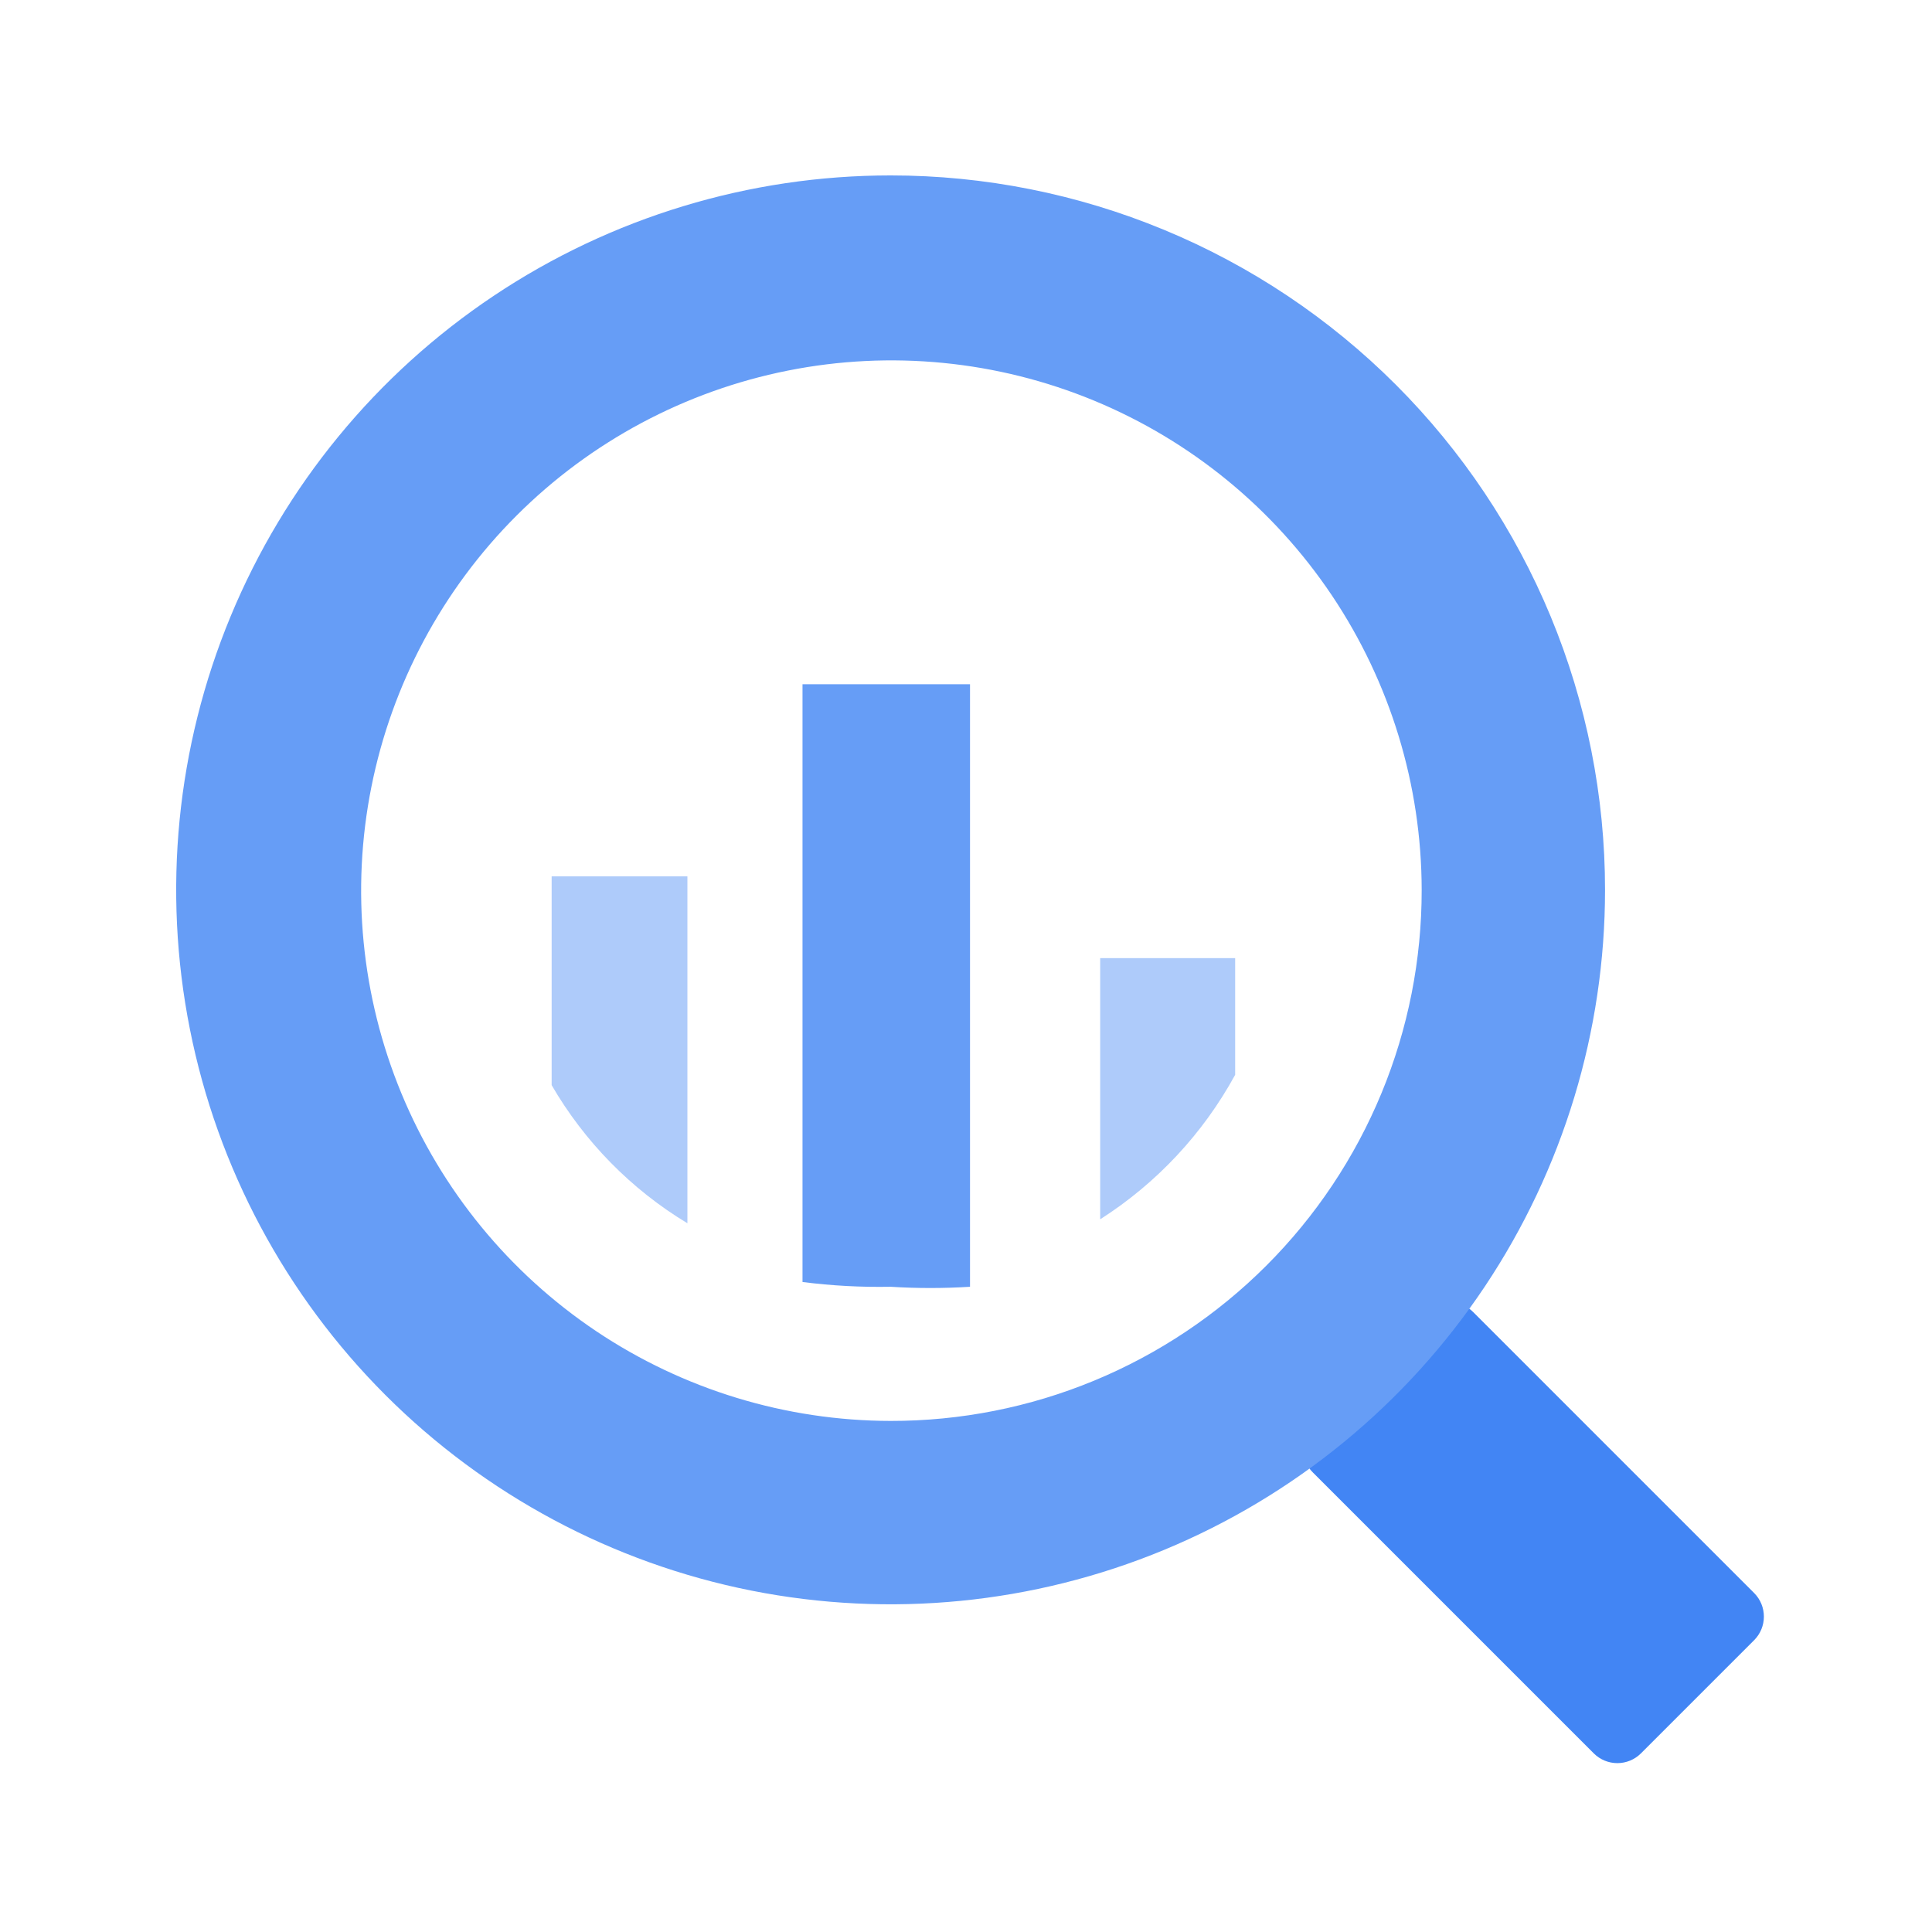 <svg width="64" height="64" viewBox="0 0 64 64" fill="none" xmlns="http://www.w3.org/2000/svg">
<path fill-rule="evenodd" clip-rule="evenodd" d="M18.274 29.031V35.947C19.365 37.826 20.911 39.4 22.771 40.522V29.031H18.274Z" fill="#AECBFA"/>
<path fill-rule="evenodd" clip-rule="evenodd" d="M26.584 22.667V42.468C27.552 42.592 28.527 42.644 29.503 42.626C30.379 42.681 31.257 42.681 32.133 42.626V22.667H26.584Z" fill="#669DF6"/>
<path fill-rule="evenodd" clip-rule="evenodd" d="M36.445 31.739V40.391C38.315 39.198 39.853 37.552 40.916 35.605V31.739H36.445Z" fill="#AECBFA"/>
<path fill-rule="evenodd" clip-rule="evenodd" d="M47.226 43.467L43.492 47.201C43.387 47.304 43.304 47.427 43.247 47.562C43.19 47.698 43.161 47.843 43.161 47.99C43.161 48.137 43.19 48.283 43.247 48.418C43.304 48.553 43.387 48.676 43.492 48.779L52.801 58.088C53.008 58.292 53.287 58.406 53.577 58.406C53.867 58.406 54.146 58.292 54.353 58.088L58.113 54.328C58.317 54.121 58.431 53.842 58.431 53.552C58.431 53.261 58.317 52.983 58.113 52.776L48.804 43.467C48.701 43.362 48.579 43.279 48.443 43.222C48.308 43.165 48.162 43.136 48.015 43.136C47.868 43.136 47.723 43.165 47.587 43.222C47.452 43.279 47.329 43.362 47.226 43.467Z" fill="#4285F4"/>
<path fill-rule="evenodd" clip-rule="evenodd" d="M29.503 5.811C24.822 5.811 20.246 7.199 16.354 9.8C12.462 12.4 9.429 16.096 7.638 20.421C5.846 24.745 5.378 29.504 6.291 34.095C7.204 38.686 9.458 42.903 12.768 46.213C16.078 49.522 20.295 51.776 24.886 52.69C29.477 53.603 34.235 53.134 38.56 51.343C42.884 49.552 46.58 46.518 49.181 42.626C51.781 38.734 53.169 34.158 53.169 29.478C53.169 26.37 52.557 23.292 51.368 20.421C50.178 17.549 48.435 14.941 46.238 12.743C44.04 10.545 41.431 8.802 38.56 7.613C35.688 6.423 32.611 5.811 29.503 5.811ZM29.503 47.07C26.031 47.065 22.638 46.031 19.753 44.099C16.869 42.166 14.621 39.423 13.295 36.214C11.969 33.005 11.623 29.476 12.302 26.071C12.981 22.666 14.653 19.538 17.108 17.083C19.563 14.628 22.691 12.956 26.096 12.277C29.501 11.598 33.03 11.944 36.239 13.27C39.448 14.597 42.191 16.844 44.124 19.729C46.056 22.613 47.09 26.006 47.095 29.478C47.098 31.789 46.646 34.078 45.763 36.214C44.88 38.35 43.584 40.291 41.95 41.925C40.316 43.559 38.375 44.855 36.239 45.738C34.103 46.621 31.814 47.073 29.503 47.07Z" fill="#669DF6"/>
</svg>
